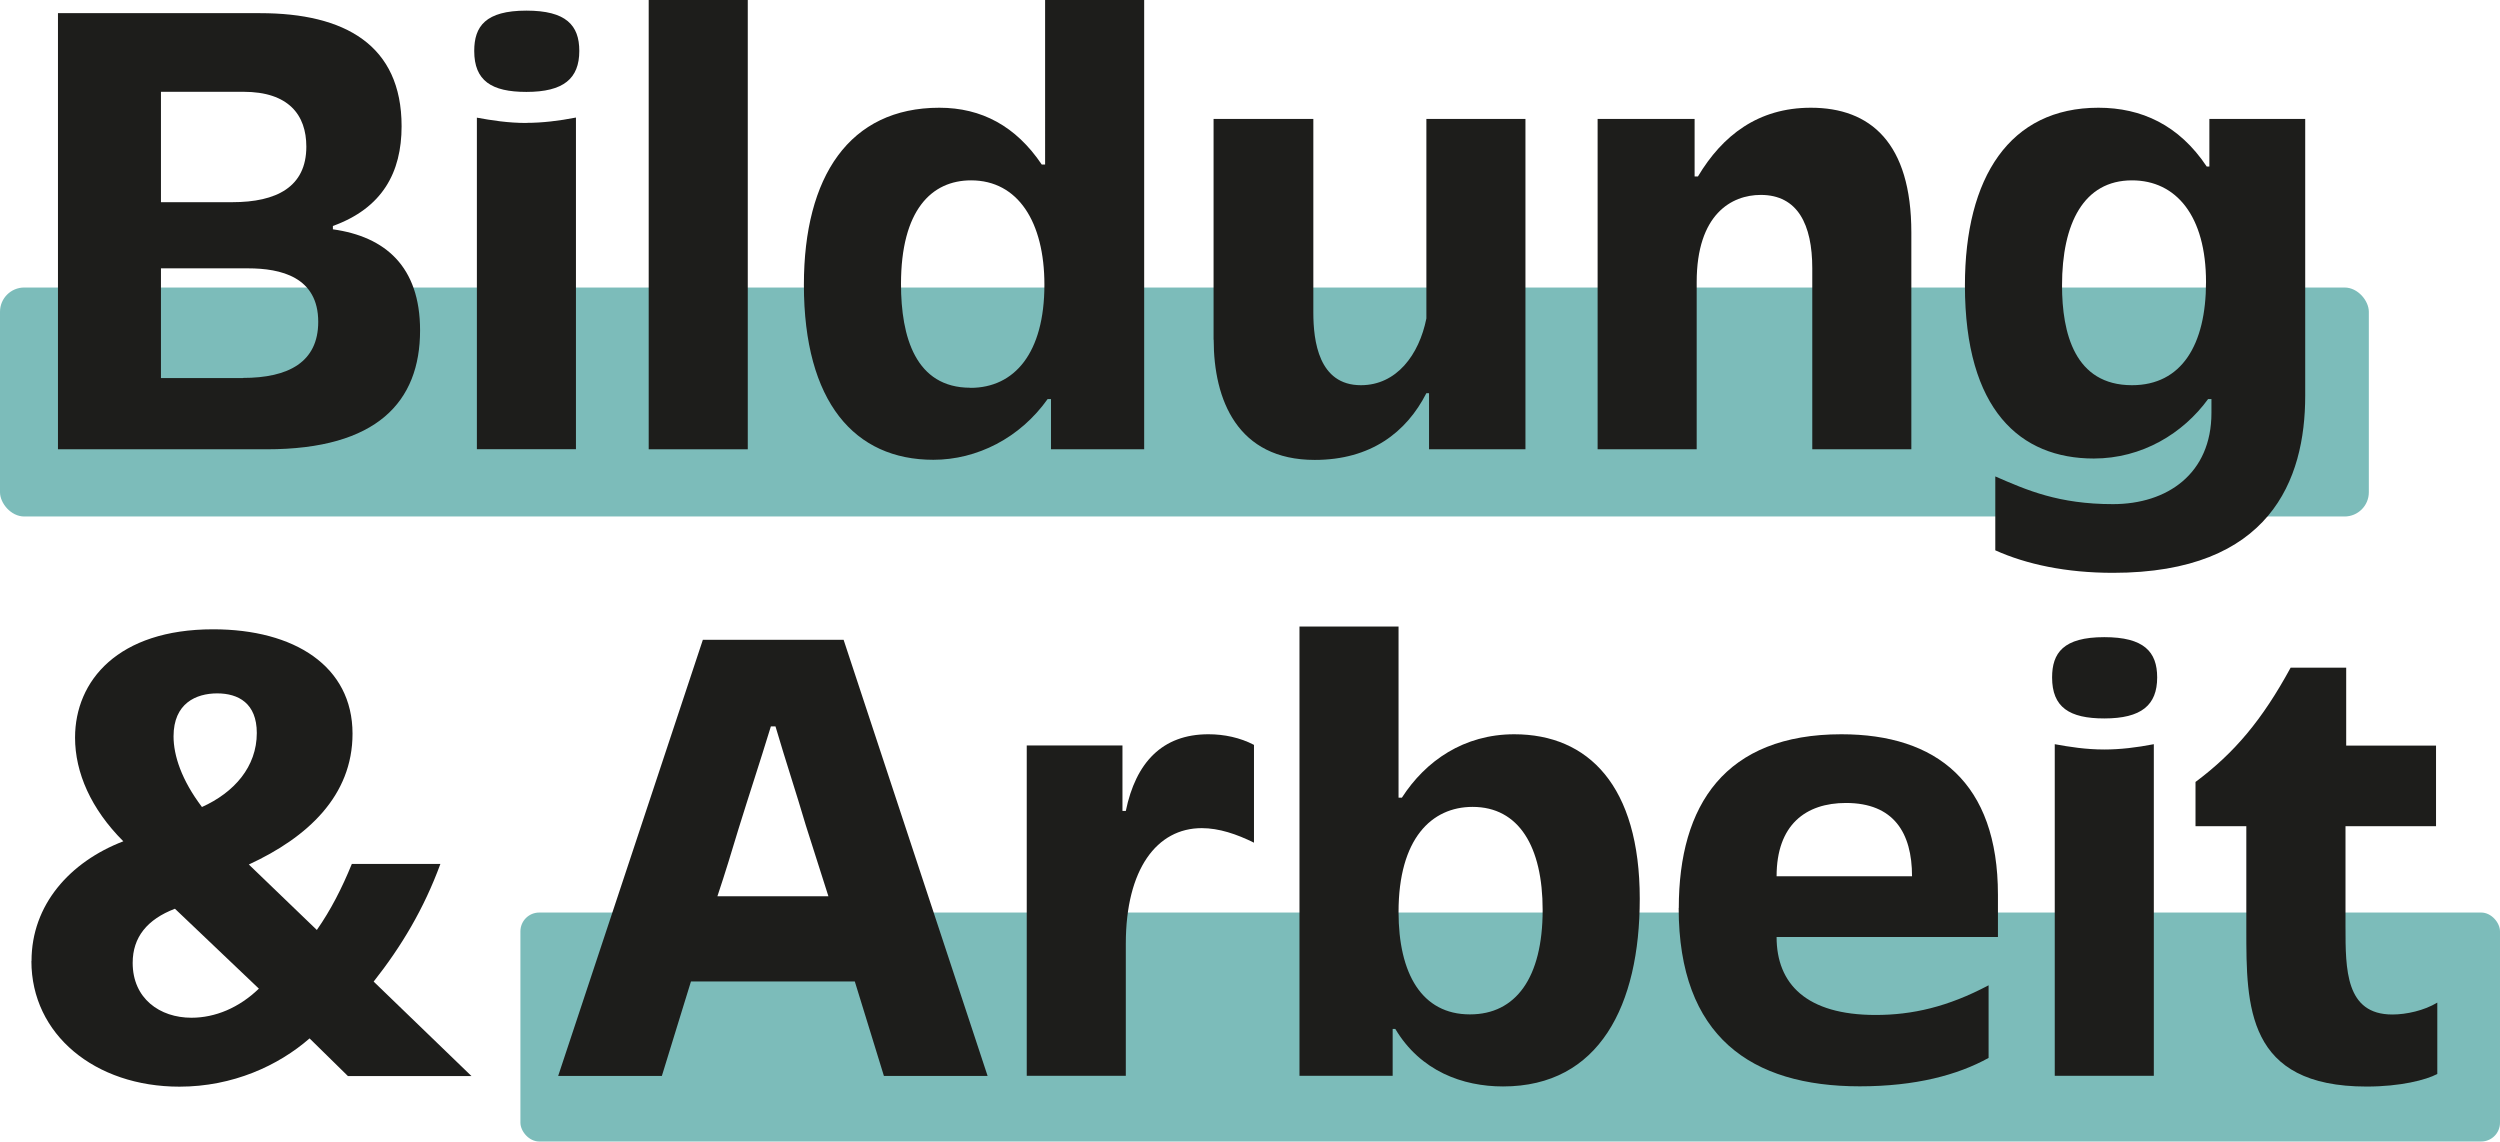 <?xml version="1.0" encoding="UTF-8"?>
<svg id="Ebene_2" data-name="Ebene 2" xmlns="http://www.w3.org/2000/svg" viewBox="0 0 216.51 98.86">
  <defs>
    <style>
      .cls-1 {
        fill: #1d1d1b;
      }

      .cls-2 {
        fill: #7cbcba;
      }
    </style>
  </defs>
  <g id="Ebene_1-2" data-name="Ebene 1">
    <rect class="cls-2" y="24.9" width="205.15" height="19.83" rx="2.1" ry="2.1"/>
    <rect class="cls-2" x="45.07" y="79.03" width="171.44" height="19.83" rx="1.63" ry="1.63"/>
    <g>
      <path class="cls-1" d="M5.02,1.14h17.51c7.32,0,12.25,2.75,12.25,9.79,0,4-1.66,7.09-5.95,8.64v.29c4.52.63,7.55,3.21,7.55,8.75,0,6.18-3.72,10.3-13.28,10.3H5.02V1.14ZM20.12,17.51c3.83,0,6.41-1.32,6.41-4.81,0-2.75-1.54-4.75-5.44-4.75h-7.15v9.56h6.18ZM21.04,32.73c3.95,0,6.52-1.37,6.52-4.86,0-3.89-3.26-4.63-6.07-4.63h-7.55v9.5h7.1Z"/>
      <path class="cls-1" d="M45.59.92c3.43,0,4.58,1.26,4.58,3.49,0,2.4-1.37,3.55-4.58,3.55-3.03,0-4.52-.97-4.52-3.55,0-2.12.97-3.49,4.52-3.49ZM45.59,10.64c1.37,0,2.8-.17,4.29-.46v28.72h-8.58V10.19c1.26.23,2.69.46,4.29.46Z"/>
      <path class="cls-1" d="M56.18,38.91V0h8.58v38.91h-8.58Z"/>
      <path class="cls-1" d="M69.62,24.66c0-9.38,3.95-15.33,11.73-15.33,3.66,0,6.64,1.6,8.87,4.92h.29V0h8.58v38.91h-8.07v-4.35h-.29c-2.4,3.38-6.12,5.26-9.9,5.26-6.81,0-11.21-4.98-11.21-15.16ZM84.04,33.59c3.83,0,6.41-3.03,6.41-8.93,0-5.44-2.29-9.04-6.35-9.04-3.43,0-6.07,2.58-6.07,8.98,0,4.58,1.26,8.98,6.01,8.98Z"/>
      <path class="cls-1" d="M105.1,29.41V10.3h8.64v16.77c0,2.46.46,6.29,4.12,6.29,3.09,0,5.04-2.63,5.67-5.78V10.3h8.58v28.61h-8.35v-4.86h-.23c-1.72,3.38-4.81,5.78-9.67,5.78-6.7,0-8.75-5.21-8.75-10.41Z"/>
      <path class="cls-1" d="M138.35,10.3h8.41v4.98h.29c2.12-3.55,5.21-5.95,9.78-5.95,5.15,0,8.7,3.03,8.7,10.81v18.77h-8.58v-15.68c0-3.78-1.26-6.35-4.46-6.35-2.52,0-5.55,1.66-5.55,7.55v14.48h-8.58V10.3Z"/>
      <path class="cls-1" d="M172.8,47.67v-6.41c2.75,1.2,5.49,2.4,10.19,2.4s8.53-2.63,8.53-7.9v-1.2h-.29c-2.17,2.98-5.72,5.15-9.9,5.15-6.35,0-11.16-4.18-11.16-14.99,0-9.38,3.89-15.39,11.56-15.39,3.72,0,6.98,1.49,9.38,5.09h.23v-4.12h8.3v23.98c0,7.27-3.03,15.33-16.65,15.33-4.06,0-7.5-.74-10.19-1.95ZM184.64,33.36c4.29,0,6.41-3.49,6.41-8.93,0-5.72-2.58-8.81-6.41-8.81-4.18,0-6.06,3.72-6.06,9.1,0,4.12,1.09,8.64,6.06,8.64Z"/>
      <path class="cls-1" d="M2.73,83.22c0-4.86,3.32-8.58,7.95-10.36-2.8-2.8-4.18-5.95-4.18-8.98,0-4.92,3.72-9.38,11.96-9.38,7.04,0,12.07,3.2,12.07,9.04,0,5.38-3.89,8.98-8.98,11.33l5.89,5.67c1.2-1.72,2.17-3.61,3.03-5.72h7.67c-1.43,3.89-3.38,7.15-5.78,10.19l8.47,8.18h-10.7l-3.32-3.26c-2.69,2.35-6.64,4.18-11.27,4.18-7.32,0-12.82-4.52-12.82-10.87ZM16.58,88.14c2.06,0,4.12-.86,5.84-2.52l-7.27-6.92c-2.4.92-3.66,2.46-3.66,4.69,0,3.09,2.35,4.75,5.09,4.75ZM17.49,69.89c2.8-1.26,4.75-3.49,4.75-6.41,0-2.58-1.6-3.43-3.43-3.43s-3.78.86-3.78,3.72c0,1.66.69,3.78,2.46,6.12Z"/>
      <path class="cls-1" d="M60.87,55.41h12.19l12.47,37.77h-8.98l-2.52-8.18h-14.19c-.74,2.35-1.54,5.04-2.52,8.18h-8.98l12.53-37.77ZM71.74,77.61l-1.95-6.12c-.86-2.92-1.72-5.49-2.63-8.58h-.4c-1.09,3.55-1.77,5.55-2.8,8.87-.57,1.89-1.14,3.78-1.83,5.84h9.61Z"/>
      <path class="cls-1" d="M88.91,64.56h8.3v5.67h.29c.86-4.18,3.15-6.64,7.15-6.64,1.37,0,2.75.29,3.95.92v8.47c-1.49-.74-3.03-1.26-4.52-1.26-3.89,0-6.58,3.55-6.58,10.01v11.44h-8.58v-28.61Z"/>
      <path class="cls-1" d="M120.84,89.11h-.23v4.06h-8.07v-38.91h8.58v14.82h.29c2.06-3.2,5.38-5.49,9.73-5.49,6.41,0,10.87,4.46,10.87,14.25,0,9.21-3.49,16.25-11.84,16.25-3.49,0-7.15-1.32-9.33-4.98ZM127.31,87.85c3.95,0,6.29-3.15,6.29-9.04,0-5.49-2.06-8.93-6.07-8.93-3.55,0-6.41,2.75-6.41,9.1,0,5.32,2,8.87,6.18,8.87Z"/>
      <path class="cls-1" d="M145.39,78.64c0-8.93,4.01-15.05,14.08-15.05,8.24,0,13.56,4.18,13.56,13.9v3.66h-19.17c0,4.06,2.58,6.75,8.58,6.75,3.15,0,6.24-.69,9.78-2.57v6.29c-2.69,1.49-6.35,2.46-11.16,2.46-9.38,0-15.68-4.29-15.68-15.45ZM165.59,75.89c0-3.78-1.6-6.35-5.72-6.35-3.49,0-6.01,1.89-6.01,6.35h11.73Z"/>
      <path class="cls-1" d="M182.24,55.18c3.43,0,4.58,1.26,4.58,3.49,0,2.4-1.37,3.55-4.58,3.55-3.03,0-4.52-.97-4.52-3.55,0-2.12.97-3.49,4.52-3.49ZM182.24,64.91c1.37,0,2.8-.17,4.29-.46v28.72h-8.58v-28.72c1.26.23,2.69.46,4.29.46Z"/>
      <path class="cls-1" d="M194.54,80.53v-8.98h-4.4v-3.83c3.38-2.52,5.78-5.38,8.24-9.9h4.81v6.75h7.78v6.98h-7.84v8.7c0,3.72,0,7.61,4.06,7.61,1.2,0,2.75-.34,3.89-1.03v6.18c-.97.52-3.2,1.09-6.12,1.09-10.42,0-10.42-6.98-10.42-13.56Z"/>
    </g>
  </g>
</svg>